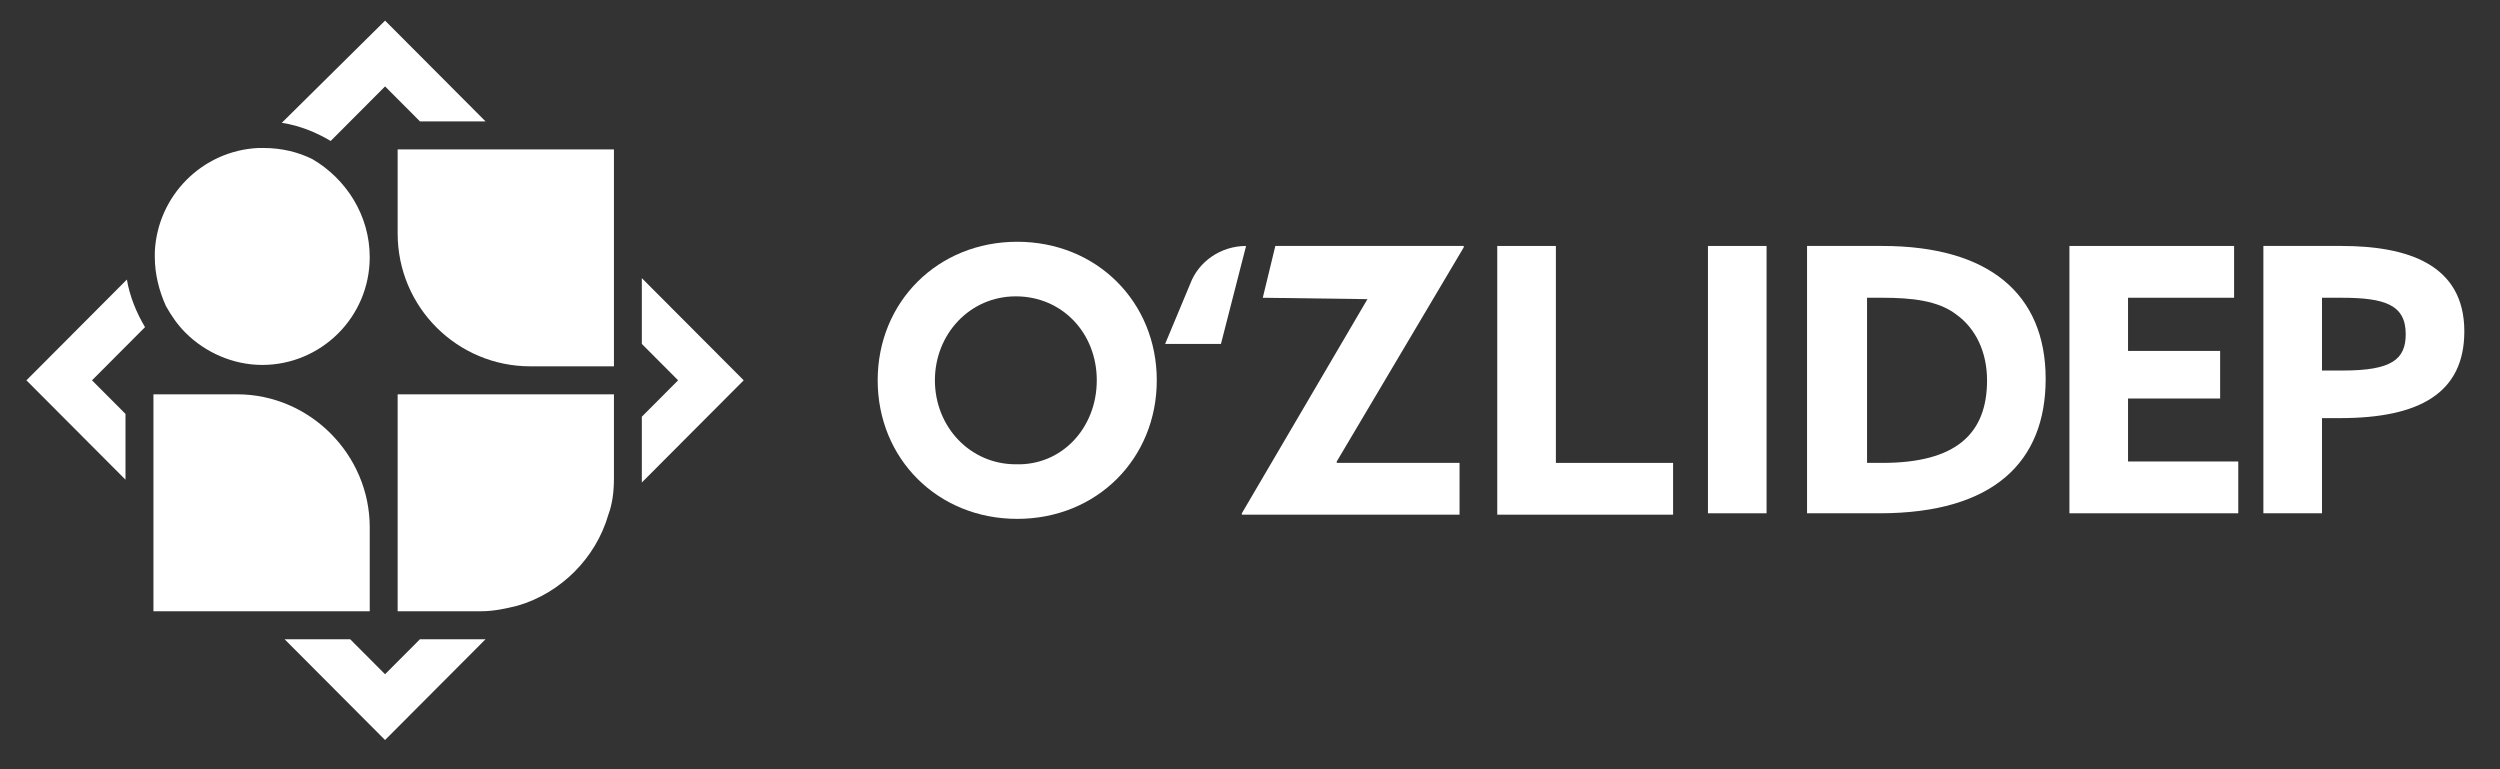 <?xml version="1.0" encoding="UTF-8"?> <svg xmlns="http://www.w3.org/2000/svg" width="208" height="64" viewBox="0 0 208 64" fill="none"><rect x="0" y="0" width="208" height="64" fill="#333333" stroke="none"/><g clip-path="url(#clip0_3022_54504)"><mask id="mask0_3022_54504" style="mask-type:luminance" maskUnits="userSpaceOnUse" x="-187" y="-132" width="581" height="327"><path d="M-186.574 -131.591H393.812V194.876H-186.574V-131.591Z" fill="white"></path></mask><g mask="url(#mask0_3022_54504)"><path d="M73.023 31.642C73.023 25.122 78.016 20.115 84.634 20.115C91.252 20.115 96.244 25.122 96.244 31.642C96.244 38.163 91.252 43.17 84.634 43.17C78.016 43.17 73.023 38.163 73.023 31.642ZM91.252 31.642C91.252 27.683 88.349 24.656 84.517 24.656C80.686 24.656 77.784 27.8 77.784 31.642C77.784 35.485 80.686 38.629 84.517 38.629C88.349 38.746 91.252 35.602 91.252 31.642Z" fill="white"></path><path d="M103.673 20.464L101.583 28.615H96.939L99.029 23.608C99.726 21.745 101.583 20.464 103.673 20.464Z" fill="white"></path><path d="M113.771 24.889L105.063 24.773L106.108 20.464H121.782V20.58L111.217 38.396V38.513H121.434V42.821H103.322V42.705L113.771 24.889Z" fill="white"></path><path d="M124.572 20.464H129.449V38.513H139.201V42.821H124.572V20.464Z" fill="white"></path><path d="M142.102 20.464H146.978V42.705H142.102V20.464Z" fill="white"></path><path d="M150.346 20.464H156.615C165.439 20.464 170.199 24.423 170.199 31.526C170.199 38.397 165.904 42.705 156.383 42.705H150.346V20.464ZM156.615 38.513C162.769 38.513 165.323 36.068 165.323 31.643C165.323 29.314 164.394 27.334 162.769 26.17C161.259 25.005 159.054 24.773 156.615 24.773H155.338V38.513H156.615Z" fill="white"></path><path d="M172.176 20.464H185.876V24.772H177.052V29.197H184.715V33.156H177.052V38.396H186.224V42.705H172.176V20.464Z" fill="white"></path><path d="M188.197 20.464H194.815C200.272 20.464 205.032 21.978 205.032 27.567C205.032 32.691 201.317 34.787 194.699 34.787H193.19V42.705H188.313V20.464H188.197ZM194.931 30.828C198.995 30.828 200.156 29.896 200.156 27.8C200.156 25.355 198.414 24.773 194.815 24.773H193.19V30.828H194.931Z" fill="white"></path><path d="M40.398 10.1H34.942L32.039 7.189L27.511 11.73C26.35 11.032 24.957 10.45 23.447 10.217L32.039 1.716L40.398 10.1Z" fill="white"></path><path d="M40.397 53.185L32.037 61.569L23.678 53.185H29.135L32.037 56.096L34.94 53.185H40.164H40.397Z" fill="white"></path><path d="M61.876 31.642L53.4 40.143V39.91V34.67L56.419 31.642L53.4 28.615V23.142L61.876 31.642Z" fill="white"></path><path d="M12.066 27.218L7.654 31.643L10.441 34.437V39.91L2.197 31.643L10.557 23.259C10.789 24.656 11.369 26.053 12.066 27.218Z" fill="white"></path><path d="M30.761 21.396C30.761 26.403 26.697 30.362 21.821 30.362C19.382 30.362 17.061 29.314 15.435 27.684C14.738 26.985 14.274 26.286 13.809 25.471C13.229 24.19 12.881 22.793 12.881 21.396V20.93C13.113 16.272 16.828 12.546 21.472 12.313H21.937C23.446 12.313 24.839 12.662 26 13.245C28.787 14.875 30.761 17.902 30.761 21.396Z" fill="white"></path><path d="M51.08 12.429V30.478H44.114C38.076 30.478 33.084 25.587 33.084 19.416V12.429H51.08Z" fill="white"></path><path d="M30.762 43.869V50.856H12.766V32.807H19.732C25.769 32.807 30.762 37.814 30.762 43.869Z" fill="white"></path><path d="M51.08 32.807V39.794C51.08 40.842 50.964 41.89 50.616 42.821C49.571 46.431 46.668 49.342 43.069 50.39C42.14 50.623 41.095 50.856 40.05 50.856H33.084V32.807H51.08Z" fill="white"></path></g></g><defs><clipPath id="clip0_3022_54504"><rect width="207.607" height="63.335" fill="white" transform="translate(0.135 0.302)"></rect></clipPath></defs></svg> 
